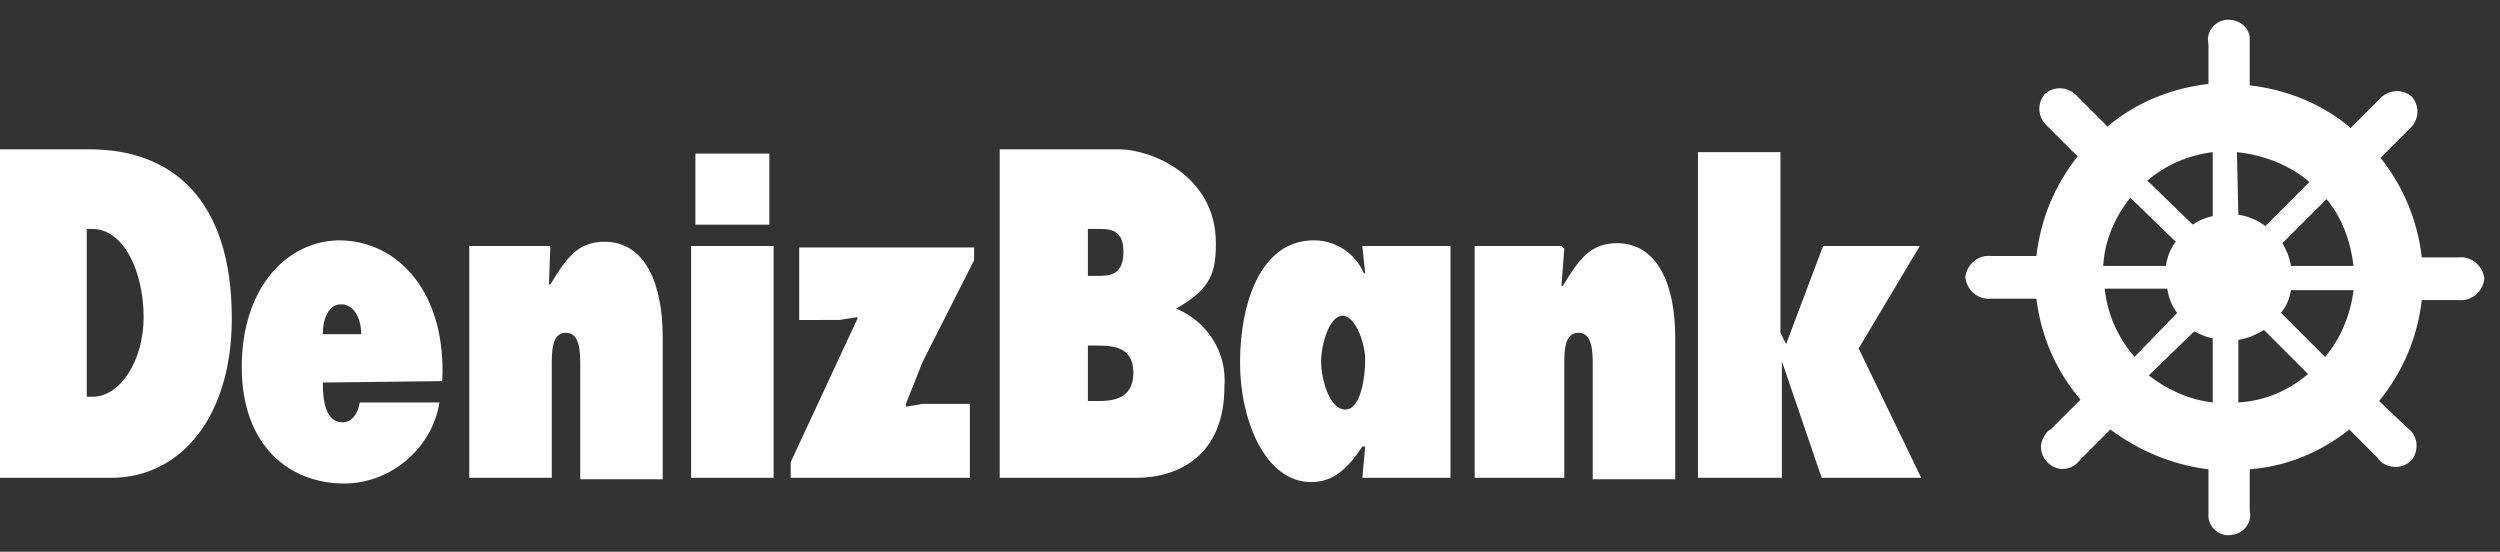 <?xml version="1.0" encoding="utf-8"?>
<!-- Generator: Adobe Illustrator 23.0.1, SVG Export Plug-In . SVG Version: 6.00 Build 0)  -->
<svg version="1.1" id="Layer_1" xmlns="http://www.w3.org/2000/svg" xmlns:xlink="http://www.w3.org/1999/xlink" x="0px" y="0px"
	 viewBox="0 0 175.8 38.8" style="enable-background:new 0 0 175.8 38.8;" xml:space="preserve">
<rect x="0" y="0" width="175.8" height="38.8" fill="#333333" stroke="none"/>
<style type="text/css">
	.st0{fill:#FFFFFF;}
</style>
<title>DenizBank</title>
<g>
	<g id="Layer_1-2">
		<path class="st0" d="M143.2,21H140c-0.9,0.1-1.7-0.6-1.8-1.5c0.1-0.9,0.9-1.6,1.8-1.5c0,0,0,0,0,0h3.2c0.3-2.6,1.3-5,2.9-7
			l-2.1-2.1c-0.7-0.6-0.8-1.6-0.2-2.3c0.7-0.6,1.7-0.5,2.3,0.2l2.1,2.1c2-1.7,4.5-2.7,7.1-3V3.1c-0.2-0.8,0.4-1.6,1.2-1.7
			s1.6,0.4,1.7,1.2c0,0.2,0,0.4,0,0.5v2.9c2.6,0.3,5.1,1.3,7.1,3l2-2c0.6-0.7,1.6-0.8,2.3-0.2c0.6,0.7,0.5,1.7-0.2,2.3l-2,2
			c1.6,2,2.6,4.4,2.9,7h2.6c0.9-0.1,1.7,0.6,1.8,1.5c-0.1,0.9-0.9,1.6-1.8,1.5c0,0,0,0,0,0h-2.6c-0.3,2.6-1.3,5-3,7.1l2,1.9
			c0.7,0.5,0.8,1.4,0.4,2.1c-0.5,0.7-1.4,0.8-2.1,0.4c-0.1-0.1-0.3-0.2-0.4-0.4l-2-2c-2,1.6-4.4,2.6-7,2.8v2.9
			c0.2,0.8-0.4,1.6-1.2,1.7c-0.8,0.2-1.6-0.4-1.7-1.2c0-0.2,0-0.4,0-0.5v-2.9c-2.5-0.3-4.9-1.3-6.9-2.8l-2.1,2.1
			c-0.5,0.7-1.4,0.9-2.1,0.4s-0.9-1.4-0.4-2.1c0.1-0.2,0.2-0.3,0.4-0.4l2.1-2.1C144.5,26,143.5,23.5,143.2,21L143.2,21z M152.3,18.7
			c0.1-0.6,0.3-1.2,0.7-1.7l-3.2-3.1c-1.1,1.4-1.8,3-1.9,4.8L152.3,18.7z M154.2,15.8c0.4-0.3,0.9-0.5,1.4-0.6v-4.5
			c-1.7,0.2-3.3,0.9-4.6,2L154.2,15.8L154.2,15.8z M157.4,15.1c0.7,0.1,1.4,0.4,1.9,0.8l3.1-3.1c-1.4-1.2-3.2-1.9-5.1-2.1
			L157.4,15.1L157.4,15.1z M160.5,17.1c0.3,0.5,0.5,1,0.6,1.6h4.4c-0.2-1.7-0.8-3.4-1.9-4.7L160.5,17.1L160.5,17.1z M161.1,20.4
			c-0.1,0.6-0.3,1.1-0.7,1.6l3.1,3.1c1.1-1.3,1.8-3,2-4.7L161.1,20.4z M159.2,23.2c-0.5,0.3-1.1,0.6-1.8,0.7v4.4
			c1.8-0.1,3.5-0.8,4.9-2L159.2,23.2L159.2,23.2z M155.6,23.8c-0.5-0.1-0.9-0.3-1.3-0.5l-3.2,3.1c1.3,1,2.8,1.7,4.5,1.9V23.8
			L155.6,23.8z M153.1,22c-0.4-0.5-0.6-1.1-0.7-1.7h-4.4c0.2,1.8,0.9,3.4,2.1,4.8L153.1,22z"/>
		<path class="st0" d="M31.1,26.8c0.3-6.1-3-9.9-7.3-9.9C20,17,17,20.4,17,25.8c0,5.6,3.4,8.2,7.2,8.2c3.3,0,6.2-2.5,6.7-5.7h-5.6
			c-0.1,0.8-0.6,1.4-1.2,1.4c-1.2,0-1.4-1.5-1.4-2.8L31.1,26.8z M48.9,15.8h5.2v-5h-5.2V15.8z M48.6,33.6h5.8V17.3h-5.8V33.6
			L48.6,33.6z M0,33.6h7.8c5,0,8.5-4.4,8.5-11.2c0-8.5-4.3-11.9-10-11.9H0V33.6z M6.1,16.1h0.4c2.2,0,3.6,3,3.6,6.2
			c0,3-1.6,5.6-3.6,5.6H6.1V16.1z M95.8,33.6h6.2V17.3h-6.2l0.2,1.9h-0.1c-0.6-1.4-2-2.3-3.5-2.3c-3.8,0-5.2,4.5-5.2,8.6
			s1.8,8.4,5,8.4c1.6,0,2.6-1,3.6-2.5H96L95.8,33.6L95.8,33.6z M92.9,25.4c0-1.2,0.6-3.2,1.5-3.2s1.6,1.9,1.6,3.1s-0.3,3.5-1.4,3.5
			S92.9,26.7,92.9,25.4z M76.5,19.4v-3.3H77c0.9,0,2-0.1,2,1.6s-1,1.7-1.9,1.7L76.5,19.4z M70.3,33.6h9.6c3,0,6.2-1.6,6.2-6.4
			c0.2-2.4-1.2-4.6-3.4-5.5c2.5-1.4,2.8-2.6,2.8-4.6c0-4.8-4.6-6.6-6.8-6.6h-8.4V33.6z M76.5,24.3h0.6c1,0,2.6,0,2.6,1.9
			s-1.5,2-2.5,2h-0.7C76.5,28.2,76.5,24.3,76.5,24.3z M119.4,33.6h5.9v-8.2l2.8,8.2h7l-4.4-9.1l4.3-7.2h-6.8l-2.6,6.9l-0.4-0.8V10.7
			h-5.8L119.4,33.6L119.4,33.6z M109.8,17.3h-6.1v16.3h6.3v-7.9c0-1,0-2.3,1-2.3s1,1.4,1,2.3v8h5.8v-10c0-3.6-1.2-6.6-4.1-6.6
			c-1.9,0-2.7,1.2-3.8,3h-0.1l0.2-2.6L109.8,17.3z M68.5,18.3v-0.9H56.2v5.1H59l1.3-0.2v0.1l-4.7,10.1v1.1h12.6v-5.2h-3.3l-1.2,0.2
			v-0.2l1.2-3L68.5,18.3L68.5,18.3z M38.7,17.3H33v16.3h5.8v-7.9c0-1,0-2.3,1-2.3s1,1.4,1,2.3v8h5.8v-10c0-3.7-1.2-6.7-4.1-6.7
			c-1.9,0-2.7,1.2-3.8,3h-0.1L38.7,17.3L38.7,17.3z M22.7,23.5c0-1.1,0.4-2.1,1.3-2.1s1.4,1,1.4,2.1H22.7z"/>
	</g>
</g>
</svg>
